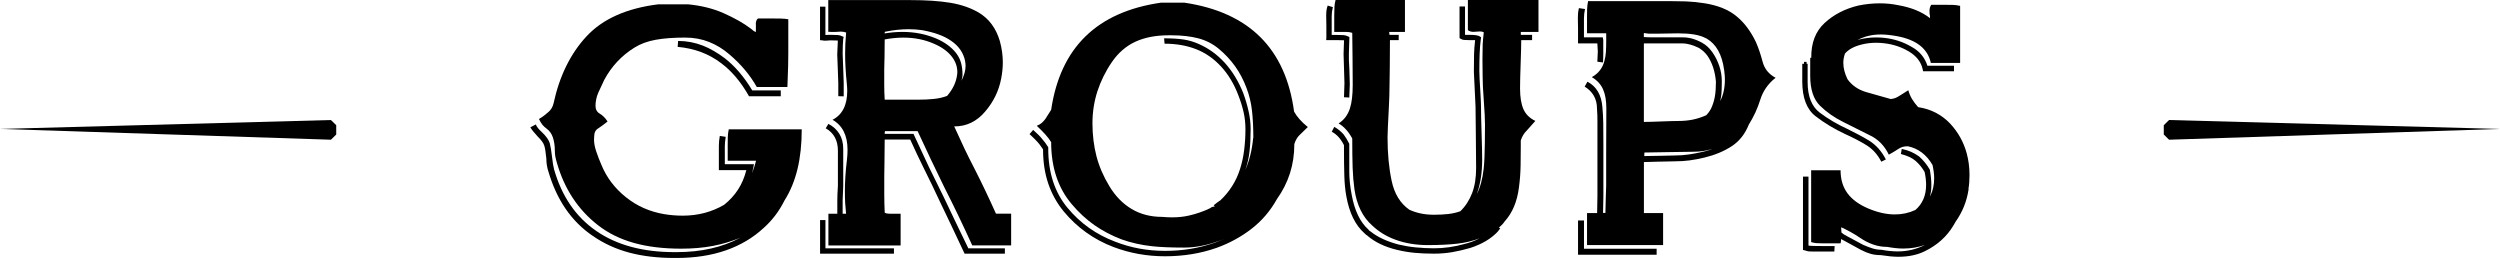<?xml version="1.0" encoding="UTF-8"?><svg id="Layer_2" xmlns="http://www.w3.org/2000/svg" viewBox="0 0 591.56 61.04"><g id="Layer_1-2"><path d="M189.71,30.61c0,3.47-.33,6.59-1,9.37-.67,2.78-1.69,5.26-3.08,7.46-1.27,2.54-2.9,4.69-4.89,6.46-2.51,2.34-5.49,4.12-8.95,5.33-3.46,1.21-7.37,1.81-11.72,1.81v-.14.14h-.49v-.14.14c-3.96,0-7.52-.42-10.67-1.26-3.15-.84-6.03-2.15-8.63-3.95-5.09-3.44-8.61-8.6-10.58-15.47l.18-.04-.18.07c-.12-.38-.22-.82-.3-1.31-.08-.49-.12-1.01-.12-1.56-.14-1.48-.31-2.52-.51-3.12-.2-.6-.72-1.3-1.56-2.12-.8-.86-1.37-1.58-1.72-2.15l1.3-.68c.21.55.68,1.15,1.41,1.79,1.01.96,1.64,1.84,1.9,2.66.19.74.36,1.82.53,3.25.16,1.42.32,2.36.46,2.82l-.18.07.18-.04c1.81,6.41,5.14,11.29,9.99,14.64,4.85,3.35,11.03,5.02,18.54,5.02h.46c2.96,0,5.68-.29,8.18-.86,2.5-.57,4.8-1.42,6.91-2.55-2.06.86-4.23,1.51-6.49,1.94s-4.76.65-7.48.65c-4.22,0-7.95-.45-11.17-1.35-3.23-.9-6.06-2.29-8.5-4.18-4.74-3.68-7.99-8.61-9.75-14.78-.16-.55-.29-1.04-.37-1.47-.08-.43-.12-.91-.12-1.44,0-1.1-.15-2.11-.44-3.03-.29-.92-.79-1.63-1.49-2.14-.4-.29-.73-.59-1-.92-.27-.32-.54-.78-.83-1.38.49-.29.87-.53,1.14-.74.27-.2.63-.5,1.07-.88.61-.5,1.02-1.17,1.23-2.01,1.41-6.53,4.02-11.85,7.84-15.95,3.82-4.1,9.47-6.62,16.95-7.55h7.03c3.07.29,5.85.97,8.33,2.05,2.65,1.17,4.83,2.4,6.54,3.7.52.48.91.74,1.2.79v-1.58c-.07-.74.09-1.28.49-1.61h3.59c.6,0,1.21,0,1.83.02.62.01,1.2.07,1.76.16v8.11c0,1.24-.01,2.25-.04,3.01-.11,3.01-.17,4.65-.17,4.92h-7.24c-1.62-2.87-3.81-5.47-6.57-7.79-1.41-1.22-2.98-2.18-4.71-2.87-1.73-.69-3.62-1.04-5.66-1.04-2.74,0-5.07.17-7,.52-1.92.35-3.61.97-5.06,1.88-3.05,1.91-5.41,4.45-7.1,7.61l-1.44,3.09c-.21.5-.37,1.01-.47,1.53-.11.51-.16,1.02-.16,1.53,0,.84.34,1.45,1.02,1.85.68.39,1.29,1.01,1.83,1.85-.26.22-.63.5-1.11.86-.48.36-.84.61-1.07.75-.66.38-.98,1.02-.98,1.9-.02.17-.04.42-.04.75,0,.81.16,1.72.49,2.73.44,1.29.87,2.39,1.27,3.3,1.22,2.97,3.14,5.5,5.77,7.61,2.62,2.11,5.65,3.44,9.07,4.02,1.43.24,2.89.36,4.39.36,3.61,0,6.88-.86,9.81-2.58,1.34-1.08,2.43-2.28,3.29-3.61.86-1.33,1.51-2.85,1.95-4.58h-6.5v-5.72c0-.75.07-1.54.22-2.38l1.4.22c-.14.87-.21,1.6-.21,2.2v4.28h6.89l-.14.83-.32,1.29c.38-.91.7-1.89.96-2.94h-6.71v-3.75c0-.63,0-1.23.02-1.81.01-.58.09-1.2.23-1.88h17.33ZM184.75,22.78h-7.52l-.21-.38c-1.83-3.16-3.96-5.66-6.4-7.47-2.88-2.2-6.31-3.48-10.27-3.84l.11-1.4c2.02,0,3.97.37,5.87,1.11,1.69.67,3.41,1.66,5.17,2.98,2.44,1.91,4.61,4.45,6.5,7.61h6.75v1.4Z"/><path d="M199.63,22.8l-1.27-.04v-3.1l-.11-3.1-.14-3.65.14-3.32-1.84-.04c-.19.02-.39.04-.6.05-.21.01-.37.02-.46.02h-.39c-.17-.05-.28-.07-.35-.07l-.57-.04V1.57h1.27v6.71l1.06-.04c.87,0,1.5.02,1.88.05s.7.13.96.27l.43.18-.11.43c-.09.96-.14,2.13-.14,3.5,0,.41.02,1.03.07,1.88.05.84.07,1.48.07,1.91l.11,3.14v3.18ZM211.52,60.02h-17.47v-7.94h1.27v6.68h16.21v1.26ZM239.29,58.07h-9.23c-2.26-4.96-4.43-9.48-6.52-13.57-2.16-4.4-4.3-8.89-6.41-13.47h-7.72l-.07.4v.25h6.82l.18.4,3.43,7.36,3.57,7.26,2.89,6.06,2.9,6h8.65v1.26h-9.53s-.17-.35-.17-.35l-2.93-6.22-2.95-6.17c-.56-1.18-1.12-2.37-1.69-3.57-.44-.91-1.02-2.08-1.72-3.5-.7-1.42-1.28-2.6-1.72-3.54-.56-1.18-1.12-2.39-1.69-3.65h-6.04c0,1.39-.02,3.15-.05,5.29s-.05,3.22-.05,3.27v4.39c0,1.46.04,2.91.11,4.35.26.17.62.25,1.09.25h2.67v7.51h-17.09v-7.51h2.11v-3.1c0-1.01.05-2.18.14-3.5v-8.3c0-2.45-.96-4.22-2.88-5.31l.63-1.05c1.11.58,1.98,1.37,2.59,2.36.62,1,.92,2.18.92,3.56v8.81l-.14,3.43v3.1h.81c-.09-.84-.16-1.69-.21-2.53-.05-.84-.07-1.77-.07-2.78,0-2.24.16-4.74.49-7.48.09-.75.14-1.52.14-2.31,0-3.4-1.18-5.77-3.55-7.12,2.32-1.2,3.48-3.48,3.48-6.83,0-.55-.04-1.16-.11-1.81-.26-2.58-.39-4.9-.39-6.98,0-.75.02-1.54.05-2.37.04-.83.1-1.72.19-2.66-.35-.14-.79-.22-1.3-.22-.23.02-.41.04-.53.04-.21.02-.5.04-.88.04h-.76c-.25,0-.5-.01-.76-.04V.02h19.37c3.75,0,6.91.21,9.47.63,2.57.42,4.82,1.2,6.77,2.33,2.44,1.47,4.1,3.72,4.99,6.75.47,1.71.7,3.39.7,5.05,0,1.23-.13,2.5-.39,3.83-.56,2.91-1.83,5.51-3.8,7.8-.96,1.13-2.04,2-3.25,2.6-1.21.6-2.56.9-4.06.9.98,2.17,1.79,3.9,2.41,5.22.62,1.31,1.45,2.97,2.48,4.96,1.71,3.37,3.38,6.86,4.99,10.47h3.59v7.51ZM226.49,17.6c.02-.12.04-.3.04-.54,0-1.3-.43-2.51-1.3-3.65-.96-1.25-2.38-2.27-4.25-3.07-2.18-.96-4.58-1.44-7.21-1.44-1.41,0-2.88.14-4.43.43,0,1.68-.01,3.06-.04,4.12-.02,1.06-.05,2.05-.07,2.96v3.61c0,1.2.04,2.4.11,3.57h7.81c1.4,0,2.68-.06,3.83-.18,1.16-.12,2.2-.36,3.13-.72.7-.82,1.24-1.64,1.63-2.47.38-.83.64-1.7.75-2.62ZM228.39,14.53c-.4-2-1.49-3.61-3.28-4.84-.85-.6-1.85-1.11-3-1.53-1.15-.42-2.46-.76-3.92-1.03-1.03-.14-2.09-.22-3.18-.22-1.79,0-3.66.2-5.61.61l-.07.25v.14c1.39-.24,2.8-.36,4.23-.36,2.8,0,5.42.51,7.87,1.52,2.05.87,3.65,2.02,4.8,3.47.56.75.96,1.53,1.18,2.35.22.82.34,1.75.34,2.78,0,.22-.02.45-.07.69-.05.24-.11.49-.18.76.66-1.28.98-2.45.98-3.54,0-.36-.04-.71-.11-1.05Z"/><path d="M309.47,30.05l-1.97,1.91c-.54.52-.95,1.23-1.23,2.12,0,2.48-.35,4.79-1.04,6.94-.69,2.15-1.72,4.18-3.08,6.09-1.55,2.78-3.55,5.13-6.01,7.03-2.46,1.9-5.19,3.39-8.19,4.48-1.92.68-3.9,1.19-5.94,1.52-2.04.33-4.15.5-6.33.5-4.29,0-8.36-.73-12.2-2.19-4.66-1.77-8.59-4.58-11.78-8.42-1.62-1.98-2.84-4.18-3.66-6.6-.82-2.42-1.23-5.12-1.23-8.09-.21-.28-.41-.57-.6-.85-.19-.28-.42-.58-.7-.88-.28-.31-.55-.59-.81-.85-.42-.4-.79-.74-1.09-1.03l.86-.99c.62.57,1.02.94,1.21,1.13.33.31.58.58.75.81.6.66,1.13,1.38,1.61,2.16v.35c0,5.64,1.51,10.3,4.54,13.96,3.03,3.67,6.8,6.35,11.33,8.05,3.68,1.44,7.61,2.16,11.79,2.16,2.09,0,4.1-.16,6.03-.48,1.94-.32,3.85-.81,5.75-1.47l2.25-.88c-1.78.68-3.29,1.17-4.54,1.45-1.69.4-3.34.6-4.96.6-3.19,0-5.73-.11-7.63-.32-2.58-.28-4.99-.83-7.24-1.63-2.34-.9-4.48-2.02-6.42-3.38-1.93-1.36-3.72-3.01-5.36-4.97-3.23-3.82-4.85-8.71-4.85-14.65-.63-1.06-1.77-2.35-3.41-3.86.47-.19.86-.41,1.16-.67.3-.26.6-.58.88-.96l1.37-2.16c2.18-14.73,10.84-23.17,25.98-25.35h5.55c15.3,2.27,23.95,10.86,25.95,25.77.63,1.18,1.71,2.4,3.23,3.65ZM296.57,32.63c0-2.43-.11-4.58-.32-6.46s-.65-3.66-1.3-5.36c-1.36-3.68-3.55-6.77-6.57-9.27-1.43-1.18-3.05-2.01-4.87-2.48-1.82-.47-3.92-.71-6.31-.71h-.7c-3.02,0-5.64.51-7.84,1.52-2.2,1.02-4.06,2.62-5.55,4.8-1.5,2.18-2.64,4.49-3.43,6.91-.79,2.42-1.18,4.97-1.18,7.63s.32,5.35.95,7.76c.63,2.41,1.65,4.78,3.06,7.1,1.41,2.33,3.15,4.12,5.24,5.37,2.09,1.25,4.5,1.88,7.24,1.88.82.07,1.6.11,2.36.11,1.45,0,2.78-.14,3.97-.42,1.83-.42,3.49-1,4.99-1.73.3-.24.55-.36.74-.37.19-.01.32-.02.39-.02l-.25-.32c.49-.42,1.02-.81,1.58-1.17,1.08-1.01,2.01-2.14,2.79-3.38.79-1.24,1.41-2.58,1.86-4.02.46-1.44.79-2.95.98-4.53.2-1.58.3-3.21.3-4.88,0-1.39-.14-2.72-.42-3.98-.28-1.26-.7-2.62-1.27-4.09-1.01-2.67-2.37-4.93-4.1-6.8-1.72-1.86-3.69-3.23-5.91-4.09-2.21-.86-4.69-1.29-7.44-1.29l-.11-1.27c1.8,0,3.32.09,4.55.27s2.44.53,3.64,1.06,2.3,1.16,3.3,1.89c1.01.73,1.96,1.58,2.85,2.55,1.78,1.96,3.25,4.35,4.39,7.19.54,1.49.97,2.94,1.28,4.37.32,1.43.47,2.81.47,4.16,0,1.94-.09,3.68-.26,5.24s-.51,3.03-1,4.42c.98-2.24,1.6-4.77,1.86-7.58Z"/><path d="M319.39,19.7v.4c0,.41-.02.84-.05,1.27s-.05.87-.05,1.31v.4l-1.27-.07.11-3.31c0-.36-.02-.92-.05-1.67-.04-.75-.05-1.31-.05-1.67l-.11-3.6.11-3.23-1.83-.04h-2.39l.04-.58v-2.87l-.04-2.33c0-.46.02-.88.07-1.25.05-.38.14-.76.28-1.14l1.23.36c-.19.73-.28,1.43-.28,2.11v4.47h.94c.88,0,1.51.02,1.88.05.37.04.69.12.94.26l.42.18v.42l-.11,3.48v1.53c0,.41.04,1.13.11,2.14,0,.36.02.92.05,1.67.04.75.05,1.32.05,1.71ZM364.04,7.56h-4.18v.69h2.67v1.24h-2.57c0,1.16-.05,3.02-.14,5.56s-.14,4.51-.14,5.89c0,2.06.27,3.69.81,4.91.54,1.21,1.48,2.13,2.81,2.76l-2.04,2.29c-.63.61-1.1,1.38-1.41,2.33v1.49c0,1.26-.01,2.72-.04,4.38-.02,1.66-.15,3.4-.39,5.22-.42,3.37-1.55,6.06-3.38,8.07-.33.51-.79.99-1.37,1.45l.32.18-.6.8c-1.57,1.67-3.74,2.96-6.5,3.85-1.5.44-2.93.77-4.29,1-1.36.23-2.79.35-4.29.35-1.66,0-3.19-.07-4.59-.2-1.39-.13-2.79-.37-4.2-.71-2.88-.7-5.2-1.82-6.96-3.34l.11-.11-.07.11c-.23-.1-.49-.3-.77-.62l.14-.11-.11.15c-2.16-1.91-3.59-4.83-4.29-8.76-.26-1.43-.42-3.02-.47-4.78-.06-1.76-.09-4.2-.09-7.32-.14-.22-.27-.45-.39-.69-.21-.36-.46-.71-.74-1.05-.54-.63-1.12-1.1-1.76-1.42l.6-1.16c.85.49,1.59,1.08,2.2,1.78.43.56.88,1.3,1.35,2.22v6.58c0,1.74.2,3.61.59,5.6.68,3.66,1.98,6.36,3.91,8.1l.21.25.35.25-.11.15.11-.15c1.64,1.31,3.82,2.33,6.54,3.05,1.29.31,2.65.55,4.1.69s2.88.22,4.31.22c2.41,0,4.83-.34,7.24-1.02.61-.15,1.21-.33,1.79-.54.59-.22,1.18-.48,1.79-.8-1.62.63-3.39,1.05-5.31,1.27-1.92.22-4.25.33-7,.33s-5.38-.44-7.7-1.31c-2.09-.77-3.89-1.89-5.41-3.34-2.23-1.96-3.62-4.79-4.18-8.49-.23-1.64-.38-3.38-.44-5.21-.06-1.83-.09-4.12-.09-6.88-.89-1.64-1.97-2.83-3.23-3.56,1.27-.8,2.16-1.97,2.67-3.52.44-1.33.67-3.19.67-5.59,0-2.18-.01-4.28-.04-6.3-.02-2.02-.05-4.02-.07-6.01-.35-.14-.78-.22-1.28-.22h-2.98v-3.89c0-.86.02-1.55.05-2.07.04-.53.12-1.06.26-1.6h16.42v7.56h-3.73l.07.69h2.18v1.24h-2.07c0,2.62-.01,4.77-.04,6.47-.02,1.7-.05,3.28-.07,4.76,0,1.24-.05,2.74-.14,4.51-.21,3.97-.32,6.4-.32,7.27,0,3.8.32,7.23.97,10.28.64,3.05,2.03,5.33,4.17,6.83.75.36,1.62.65,2.6.87s2.07.33,3.27.33c1.27,0,2.4-.06,3.41-.18,1.01-.12,1.95-.34,2.81-.65,1.22-1.19,2.14-2.62,2.78-4.29s.95-3.65.95-5.92c0-1.6-.02-4.31-.07-8.14-.05-3.83-.07-5.97-.07-6.43l-.39-8.21c0-1.72.01-3.08.04-4.09.02-1,.11-2.14.25-3.4h-1.12c-.7,0-1.2-.02-1.49-.05-.29-.03-.56-.12-.79-.26l-.28-.18V1.53h1.3v6.72h1.2c1.15,0,1.91.12,2.29.36l.32.25-.07.36c-.14,1.07-.23,2.22-.28,3.47-.05,1.25-.07,2.62-.07,4.12,0,.82.08,2.53.25,5.12.09,1.48.14,2.54.14,3.2,0,1.45.05,3.59.14,6.4.09,2.81.14,4.88.14,6.21,0,3.13-.42,5.85-1.27,8.18.82-1.6,1.36-3.59,1.62-5.96.16-1.45.26-3.46.28-6.03.02-2.57.04-4.03.04-4.4,0-1.24-.09-3.11-.28-5.63-.19-2.52-.28-4.43-.28-5.74,0-.7,0-1.4-.02-2.09s-.02-1.37-.02-2.05c0-1.62.02-2.78.05-3.47s.12-1.66.26-2.92c-.28-.13-.59-.19-.91-.19-.14,0-.4.02-.77.05s-.64.05-.81.05c-.47,0-.89-.13-1.27-.4V0h16.7v7.56Z"/><path d="M379.38,12.16c0,.97-.02,1.85-.07,2.62l-1.34-.18.11-2.44-.11-1.89h-4.57v-3.61l-.04-2.37c0-.49.01-.86.04-1.13.02-.27.09-.68.21-1.24l1.44.22c-.16.75-.25,1.49-.25,2.22v4.48h4.46l.11.62v2.7ZM392,60.28h-18.6v-8.12h1.41v6.7h17.19v1.42ZM420.13,18.42c-1.76,1.38-2.97,3.12-3.62,5.21-.31,1-.69,1.99-1.14,2.97-.46.98-.98,1.95-1.57,2.9-.89,2.23-2.25,3.94-4.07,5.12-1.82,1.18-3.92,2.06-6.32,2.64-1.31.32-2.51.55-3.59.69-1.08.15-2.24.22-3.48.22-1.01,0-2.39.03-4.15.09-1.76.06-2.83.09-3.2.09v12.06h4.54v7.58h-18v-7.58h2.39l.07-4.01v-17.63c0-.51,0-1.02-.02-1.53s-.04-1.01-.08-1.49c0-1.19-.25-2.22-.76-3.1s-1.22-1.59-2.16-2.15l.66-1.17c2.12,1.12,3.3,3.11,3.53,5.97.12,1.19.18,2.49.21,3.9.02,1.41.03,3.06.03,4.95v12.24c0,.44-.01,1.11-.04,2-.02.9-.04,1.57-.04,2h.56c0-.92.03-2.13.09-3.61.06-1.48.09-2.42.09-2.81v-7.29l.04-11.07c0-1.82-.26-3.32-.79-4.5-.53-1.18-1.41-2.13-2.65-2.86,1.59-.87,2.6-2.2,3.02-3.97.16-.58.27-1.26.32-2.02s.07-1.62.07-2.57v-1.82h-4.54v-3.86c0-.63,0-1.24.02-1.82s.09-1.23.23-1.93h14.64c4.45,0,7.29.02,8.55.07,1.25.05,2.71.19,4.37.44,3.21.51,5.75,1.55,7.62,3.13,1.8,1.48,3.31,3.5,4.53,6.05.61,1.38,1.13,2.93,1.58,4.63.44,1.7,1.47,2.98,3.09,3.83ZM407.96,16.49c-.49-3.59-1.87-6.05-4.12-7.36-.94-.49-1.94-.81-3.01-.98-1.07-.17-2.33-.26-3.79-.26-.52,0-1.33.01-2.43.04-1.1.02-1.94.04-2.5.04h-1.94c-.54-.07-.94-.12-1.2-.15v.95c.35.02.7.04,1.06.05.35.01.7.02,1.06.02h7.12c.75,0,1.5.1,2.24.31.74.21,1.49.52,2.24.93.52.29.97.61,1.36.97.39.35.77.8,1.15,1.33.68.97,1.22,2.05,1.62,3.22.4,1.18.6,2.39.6,3.62,0,1.31-.03,2.29-.09,2.93-.06.64-.16,1.23-.3,1.77.75-1.43,1.12-3.13,1.12-5.1,0-.27,0-.52-.02-.77-.01-.24-.06-.77-.16-1.57ZM406.03,19.33c-.21-2.44-.88-4.49-2.01-6.14-.31-.41-.62-.76-.93-1.04-.32-.28-.69-.55-1.11-.82-.66-.32-1.32-.57-1.97-.77-.66-.19-1.33-.29-2.01-.29h-9.02v18.58c.92,0,2.27-.04,4.05-.11,1.79-.07,3.11-.11,3.98-.11,1.32,0,2.5-.11,3.56-.33s2.1-.56,3.14-1.02c.4-.37.79-.89,1.16-1.57.42-.88.72-1.82.9-2.82.18-1,.26-2.18.26-3.55ZM405.29,35.22c-.85.24-1.62.42-2.33.53-.71.11-1.51.16-2.43.16-1.34,0-3.37.03-6.08.09-2.71.06-4.49.09-5.34.09l-.04.84c.82,0,2.2-.02,4.12-.07,1.93-.05,2.96-.07,3.1-.07,1.15,0,2.27-.08,3.35-.24,1.08-.16,2.24-.38,3.49-.67.8-.19,1.51-.41,2.15-.66Z"/><path d="M446.25,37.73l-1.09.53c-.87-1.7-2.05-3.01-3.55-3.93s-3.18-1.79-5.03-2.62c-2.53-1.18-4.85-2.58-6.96-4.2-2.11-1.62-3.16-4.37-3.16-8.27h.6v.39h-.6v-4.53h.42v-.46h.6v.46h.25v4.32h-.18.18c0,3.38.96,5.79,2.88,7.24s4.09,2.73,6.5,3.84c1.01.5,1.89.94,2.65,1.35.76.4,1.6.87,2.51,1.42,1.66,1.04,2.99,2.53,3.97,4.46ZM434.12,58.21l-.07,1.31h-4.96c-.49,0-.85-.01-1.07-.03-.22-.02-.53-.1-.93-.24l-.46-.1v-17.37h1.3v16.33c.23.05.71.08,1.44.09.73.01,1.36.02,1.9.02h2.85ZM465.83,44.71c-.42,2.86-1.44,5.43-3.07,7.72l-.53.92c-1.55,2.6-3.78,4.62-6.7,6.06-1.79.9-3.9,1.35-6.34,1.35-.59,0-1.25-.04-1.97-.11s-1.46-.17-2.18-.28c-.87,0-1.66-.1-2.38-.3-.72-.2-1.49-.51-2.31-.94l-3.95-2.16-.53-.28-.21-.14c-.01.34-.06.69-.14,1.03h-4.06c-.66,0-1.18-.01-1.57-.04-.39-.02-.83-.11-1.33-.25v-17h6.96c0,2.15.54,3.96,1.63,5.44,1.09,1.48,2.74,2.68,4.94,3.61,2.2.93,4.3,1.4,6.29,1.4,1.71,0,3.33-.35,4.85-1.06,1.69-1.46,2.53-3.44,2.53-5.91,0-1.01-.12-2.04-.35-3.08-.61-1.04-1.32-1.91-2.14-2.62-.45-.38-.94-.69-1.49-.94s-1.21-.48-1.99-.69l.21-1.2c.81.17,1.53.39,2.17.67s1.28.65,1.92,1.1c.99.87,1.83,1.9,2.52,3.08l.04.11c.23,1.28.35,2.47.35,3.58,0,.54-.02,1.01-.07,1.4s-.14.83-.28,1.33c.68-1.25,1.02-2.69,1.02-4.32,0-.92-.13-1.97-.39-3.15-1.41-2.43-3.35-3.91-5.84-4.43-.49,0-.91.05-1.27.16s-.71.29-1.09.55c-.68.45-1.39.87-2.14,1.28-1.05-2.17-2.59-3.72-4.61-4.64l-6.15-3.08c-2.11-1.04-3.94-2.32-5.5-3.84s-2.34-3.88-2.34-7.07v-4.29h.25c-.05-3.52,1.01-6.27,3.16-8.25s4.8-3.35,7.95-4.11c1.69-.35,3.39-.53,5.1-.53,1.48,0,2.92.14,4.32.43,3.12.54,5.64,1.57,7.56,3.08v-.5c-.07-.38-.11-.66-.11-.85v-.5c0-.43.13-.86.39-1.31h3.48c.56,0,1.11,0,1.65.02.54.01,1.11.09,1.72.23v13.5h-6.93c-.73-3.38-3.41-5.49-8.05-6.34-1.43-.26-2.7-.39-3.8-.39-2.06,0-3.89.44-5.48,1.31l.63-.18c1.2-.28,2.46-.43,3.8-.43.63,0,1.29.04,1.97.11,2.3.26,4.41.96,6.33,2.09.96.52,1.75,1.15,2.37,1.89s1.1,1.61,1.42,2.6h6.29v1.31h-7.31l-.11-.5c-.38-1.7-1.45-3.09-3.23-4.16-1.78-1.07-3.76-1.73-5.94-1.97-.63-.07-1.25-.11-1.86-.11-1.17,0-2.32.14-3.45.43-1.73.43-3.04,1.13-3.9,2.13-.12.33-.21.68-.28,1.04-.07.37-.11.75-.11,1.15,0,1.23.33,2.51.98,3.86,1.03,1.46,2.5,2.48,4.39,3.05l5.87,1.66c.47-.07.83-.15,1.07-.25.25-.09.58-.27,1-.53l2.07-1.31c.21.76.5,1.44.86,2.05.36.61.85,1.26,1.46,1.95,1.55.24,2.94.68,4.18,1.33,1.24.65,2.36,1.48,3.34,2.5,1.92,2.05,3.25,4.42,3.97,7.08.45,1.63.67,3.35.67,5.17,0,1.18-.08,2.28-.25,3.29ZM455.46,57.96c-1.59.57-3.29.85-5.1.85-1.12,0-2.39-.13-3.8-.39-1.12,0-2.22-.18-3.29-.55-1.07-.37-2.1-.89-3.11-1.58-.68-.47-1.47-.96-2.37-1.45s-1.61-.85-2.13-1.06l.07,1.24.6.46.77.43,3.76,2.02c.8.35,1.54.64,2.23.85s1.39.32,2.09.32c.61.12,1.24.21,1.9.28s1.3.11,1.93.11c2.32,0,4.46-.51,6.43-1.52Z"/><polygon points="513.25 33.06 591.56 30.51 591.56 30.51 513.25 28.4 512 29.63 512 31.83 513.25 33.06"/><polygon points="79.56 31.83 79.56 29.63 78.31 28.4 0 30.51 0 30.51 78.31 33.06 79.56 31.83"/></g></svg>